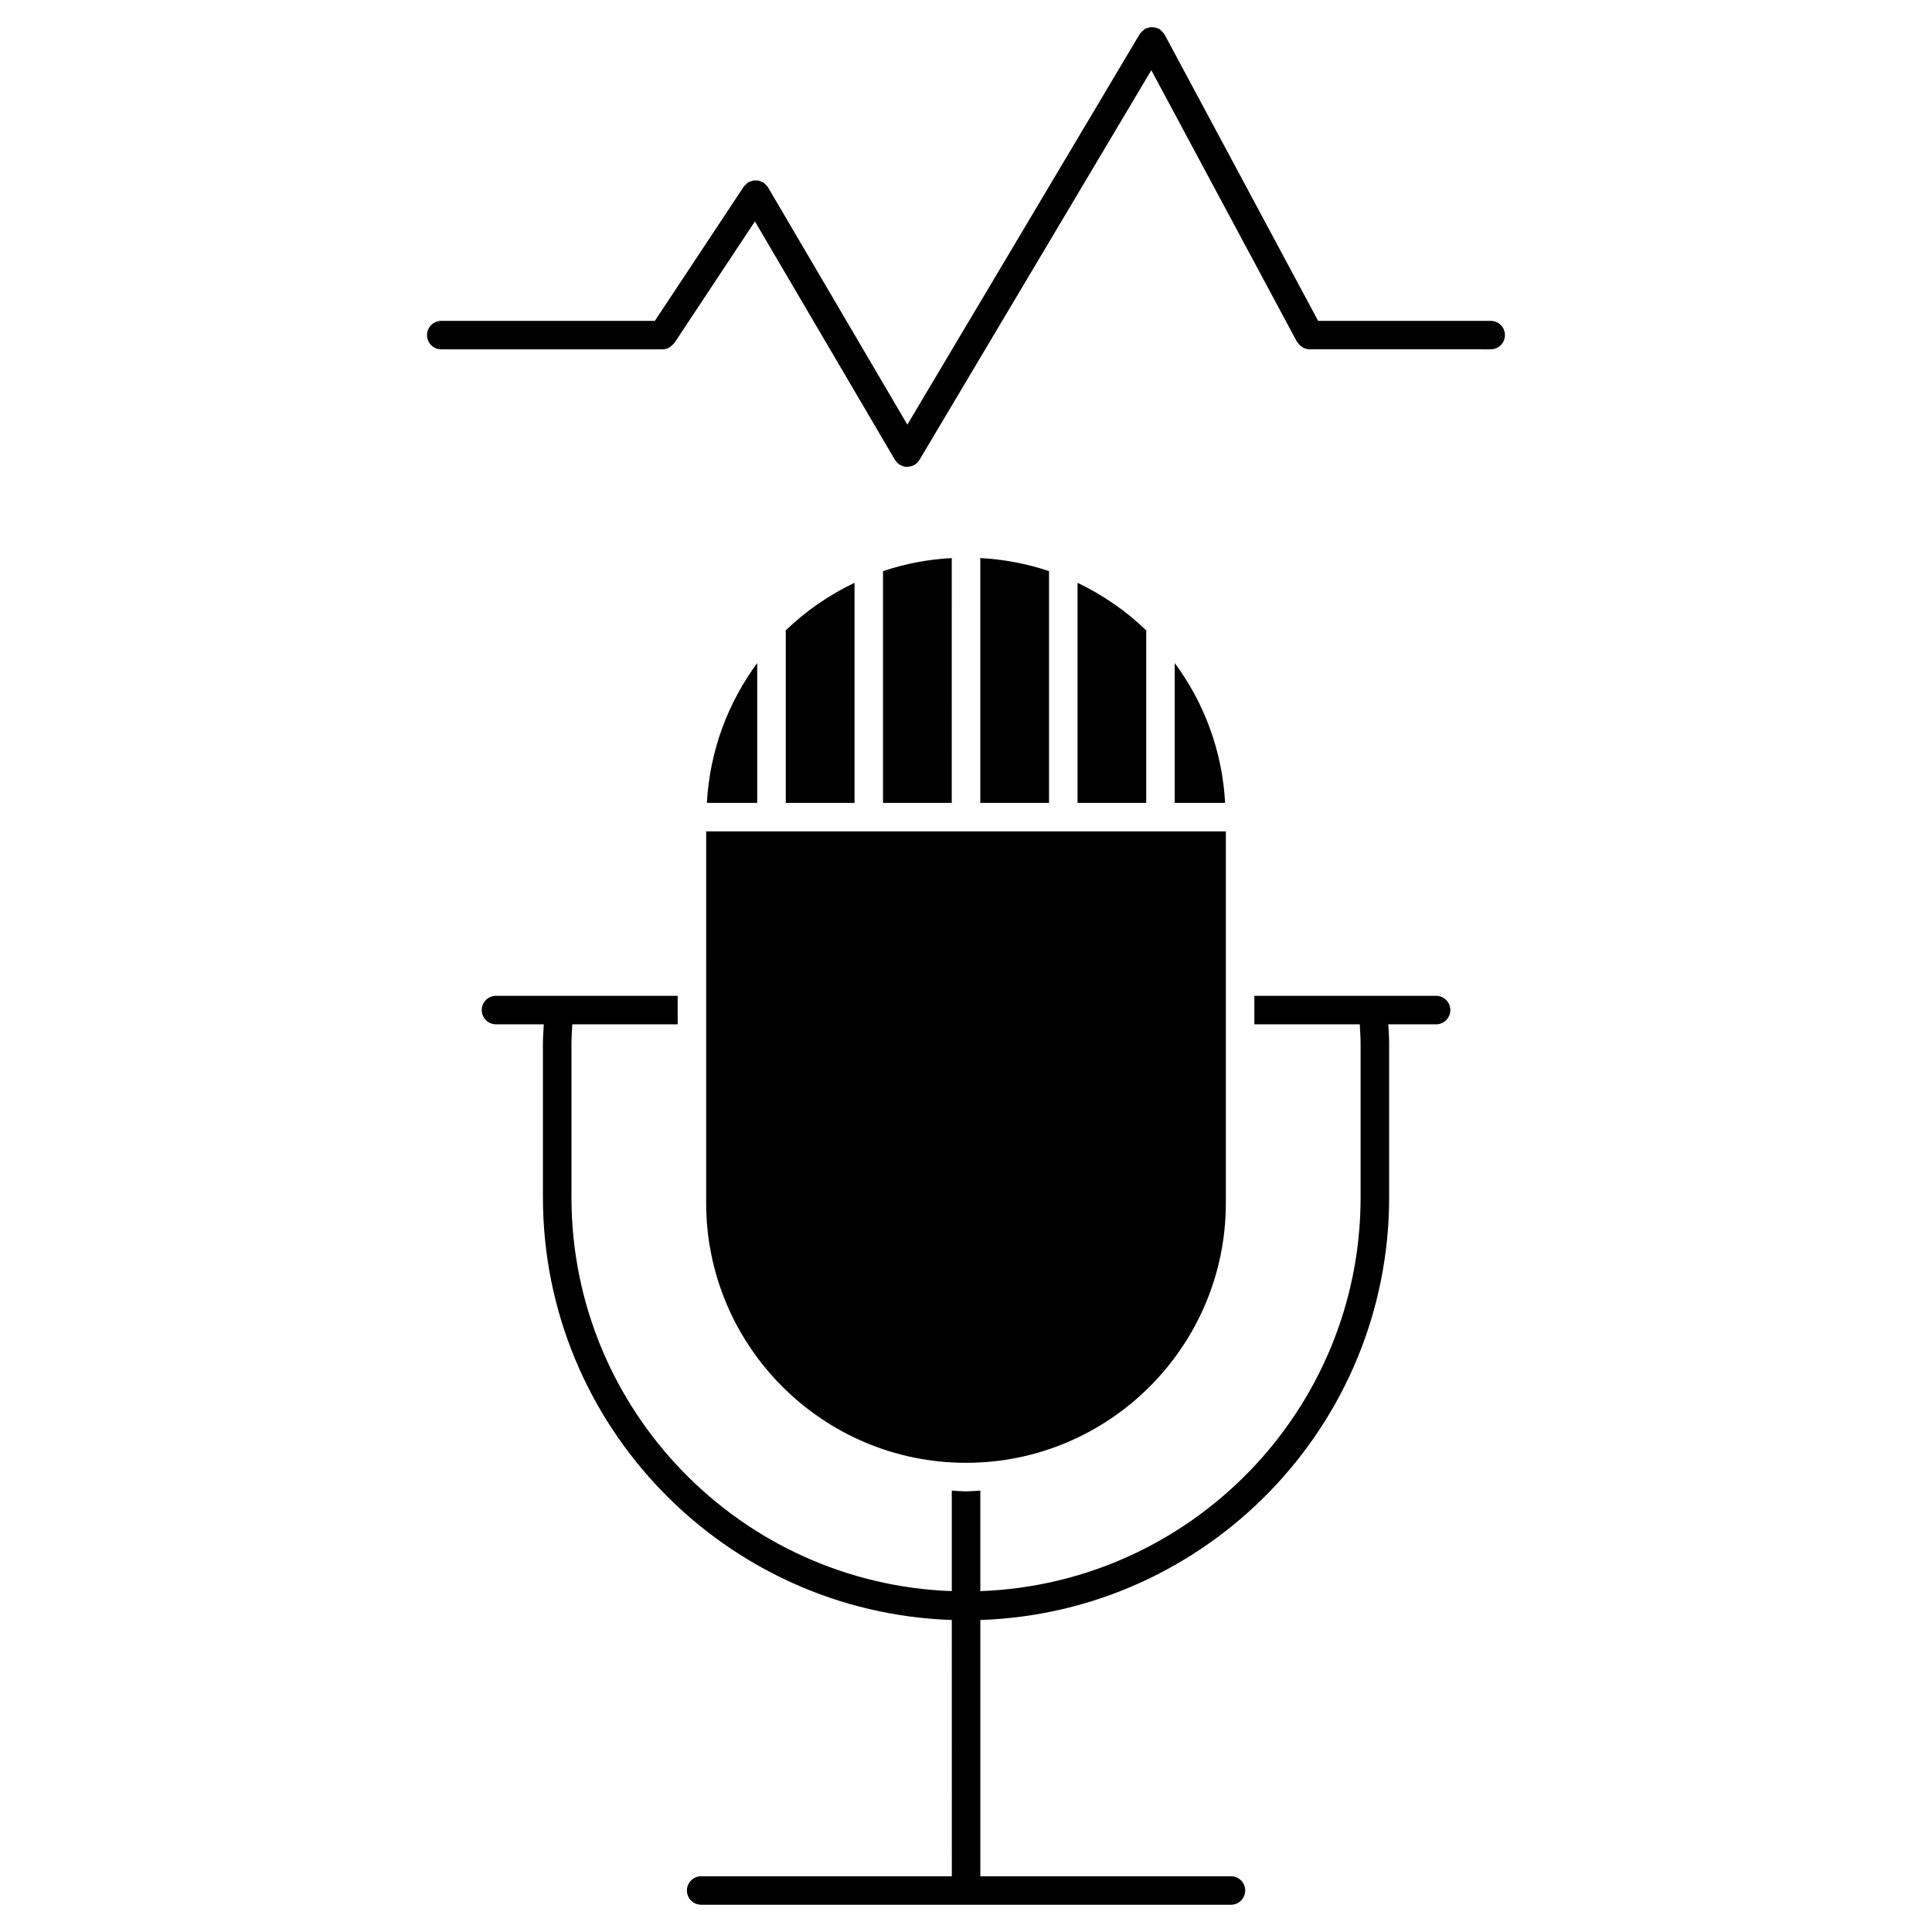 <?xml version="1.0" encoding="UTF-8"?>
<!-- Uploaded to: ICON Repo, www.svgrepo.com, Generator: ICON Repo Mixer Tools -->
<svg fill="#000000" width="800px" height="800px" version="1.1" viewBox="144 144 512 512" xmlns="http://www.w3.org/2000/svg">
 <g>
  <path d="m378.01 295.36v61.414h18.211l0.004-64.883c-6.34 0.344-12.445 1.516-18.215 3.469z"/>
  <path d="m403.79 291.89v64.887h18.211v-61.418c-5.769-1.953-11.875-3.125-18.211-3.469z"/>
  <path d="m447.84 311.13c-5.336-5.164-11.508-9.441-18.285-12.68l0.004 58.32h18.203v-45.246c-0.004-0.145 0.062-0.258 0.078-0.395z"/>
  <path d="m370.46 356.77v-58.324c-6.781 3.238-12.965 7.516-18.305 12.688 0.016 0.137 0.082 0.25 0.082 0.387v45.246z"/>
  <path d="m331.14 462.81c0 37.961 30.895 68.852 68.867 68.852 37.969 0 68.855-30.887 68.855-68.852v-98.484h-137.72z"/>
  <path d="m524.57 407.9h-48.148v7.559h27.93c0.09 1.754 0.223 3.488 0.223 5.254v40.582c0 56.375-44.883 102.36-100.78 104.37v-26.637c-1.258 0.066-2.504 0.191-3.785 0.191-1.273 0-2.519-0.125-3.777-0.191v26.637c-55.902-2.012-100.79-47.988-100.79-104.37v-40.582c0-1.762 0.133-3.5 0.223-5.254h27.926v-7.559h-48.152c-2.086 0-3.777 1.691-3.777 3.777 0 2.086 1.691 3.777 3.777 3.777h12.664c-0.086 1.754-0.223 3.492-0.223 5.254v40.582c0 60.559 48.27 110.02 108.35 112.02l0.008 67.914h-66.426c-2.086 0-3.777 1.691-3.777 3.777s1.691 3.777 3.777 3.777h140.4c2.086 0 3.777-1.691 3.777-3.777s-1.691-3.777-3.777-3.777h-66.414v-67.91c60.074-2 108.34-51.469 108.34-112.02v-40.582c0-1.762-0.137-3.5-0.223-5.254h12.66c2.086 0 3.777-1.691 3.777-3.777 0-2.086-1.691-3.781-3.777-3.781z"/>
  <path d="m455.32 356.77h13.348c-0.754-13.836-5.586-26.566-13.348-37.051z"/>
  <path d="m331.33 356.77h13.34v-37.047c-7.75 10.484-12.578 23.215-13.34 37.047z"/>
  <path d="m539.05 229.03h-45.734l-40.684-75.875c-0.047-0.082-0.117-0.125-0.168-0.207-0.133-0.211-0.301-0.387-0.48-0.574-0.176-0.191-0.352-0.367-0.559-0.516-0.074-0.051-0.109-0.125-0.191-0.172-0.125-0.074-0.273-0.086-0.402-0.141-0.242-0.105-0.48-0.207-0.734-0.262-0.242-0.051-0.469-0.066-0.707-0.07-0.242-0.004-0.473 0-0.715 0.039-0.258 0.047-0.492 0.125-0.734 0.223-0.137 0.055-0.289 0.055-0.422 0.125-0.086 0.047-0.125 0.121-0.207 0.172-0.207 0.133-0.383 0.297-0.562 0.469-0.191 0.18-0.367 0.359-0.52 0.57-0.051 0.07-0.125 0.109-0.172 0.191l-61.598 103.53-36.934-62.898c-0.02-0.031-0.051-0.047-0.07-0.082-0.133-0.211-0.328-0.371-0.504-0.559-0.172-0.18-0.324-0.383-0.523-0.523-0.031-0.02-0.047-0.055-0.074-0.074-0.168-0.109-0.359-0.137-0.535-0.215-0.242-0.109-0.473-0.238-0.73-0.297-0.242-0.051-0.473-0.039-0.715-0.047-0.246-0.004-0.488-0.035-0.734 0.004-0.258 0.047-0.488 0.156-0.73 0.25-0.188 0.07-0.383 0.09-0.559 0.191-0.035 0.02-0.051 0.051-0.086 0.074-0.195 0.121-0.348 0.312-0.523 0.473-0.195 0.18-0.406 0.344-0.555 0.555-0.02 0.023-0.055 0.039-0.074 0.07l-23.562 35.574-56.605 0.004c-2.086 0-3.777 1.691-3.777 3.777 0 2.086 1.691 3.777 3.777 3.777h58.637c0.586 0 1.129-0.16 1.621-0.402 0.141-0.07 0.258-0.176 0.387-0.262 0.352-0.23 0.66-0.504 0.922-0.836 0.066-0.082 0.16-0.109 0.215-0.195l21.336-32.219 37.105 63.191c0.031 0.051 0.086 0.066 0.109 0.109 0.312 0.48 0.695 0.91 1.215 1.219 0.02 0.012 0.039 0.016 0.059 0.023 0.035 0.02 0.07 0.023 0.105 0.047 0.559 0.301 1.16 0.465 1.77 0.465h0.004c0.035 0 0.07-0.023 0.105-0.031 0.621-0.016 1.223-0.172 1.762-0.48 0.016-0.004 0.031-0.004 0.047-0.012 0.523-0.312 0.918-0.742 1.223-1.219 0.031-0.047 0.086-0.059 0.105-0.105l61.441-103.27 38.594 71.973c0.051 0.098 0.152 0.125 0.207 0.211 0.273 0.418 0.598 0.762 1.008 1.047 0.133 0.098 0.246 0.191 0.387 0.262 0.523 0.277 1.094 0.469 1.727 0.469l48.016 0.008c2.086 0 3.777-1.691 3.777-3.777 0-2.086-1.691-3.773-3.777-3.773z"/>
 </g>
</svg>